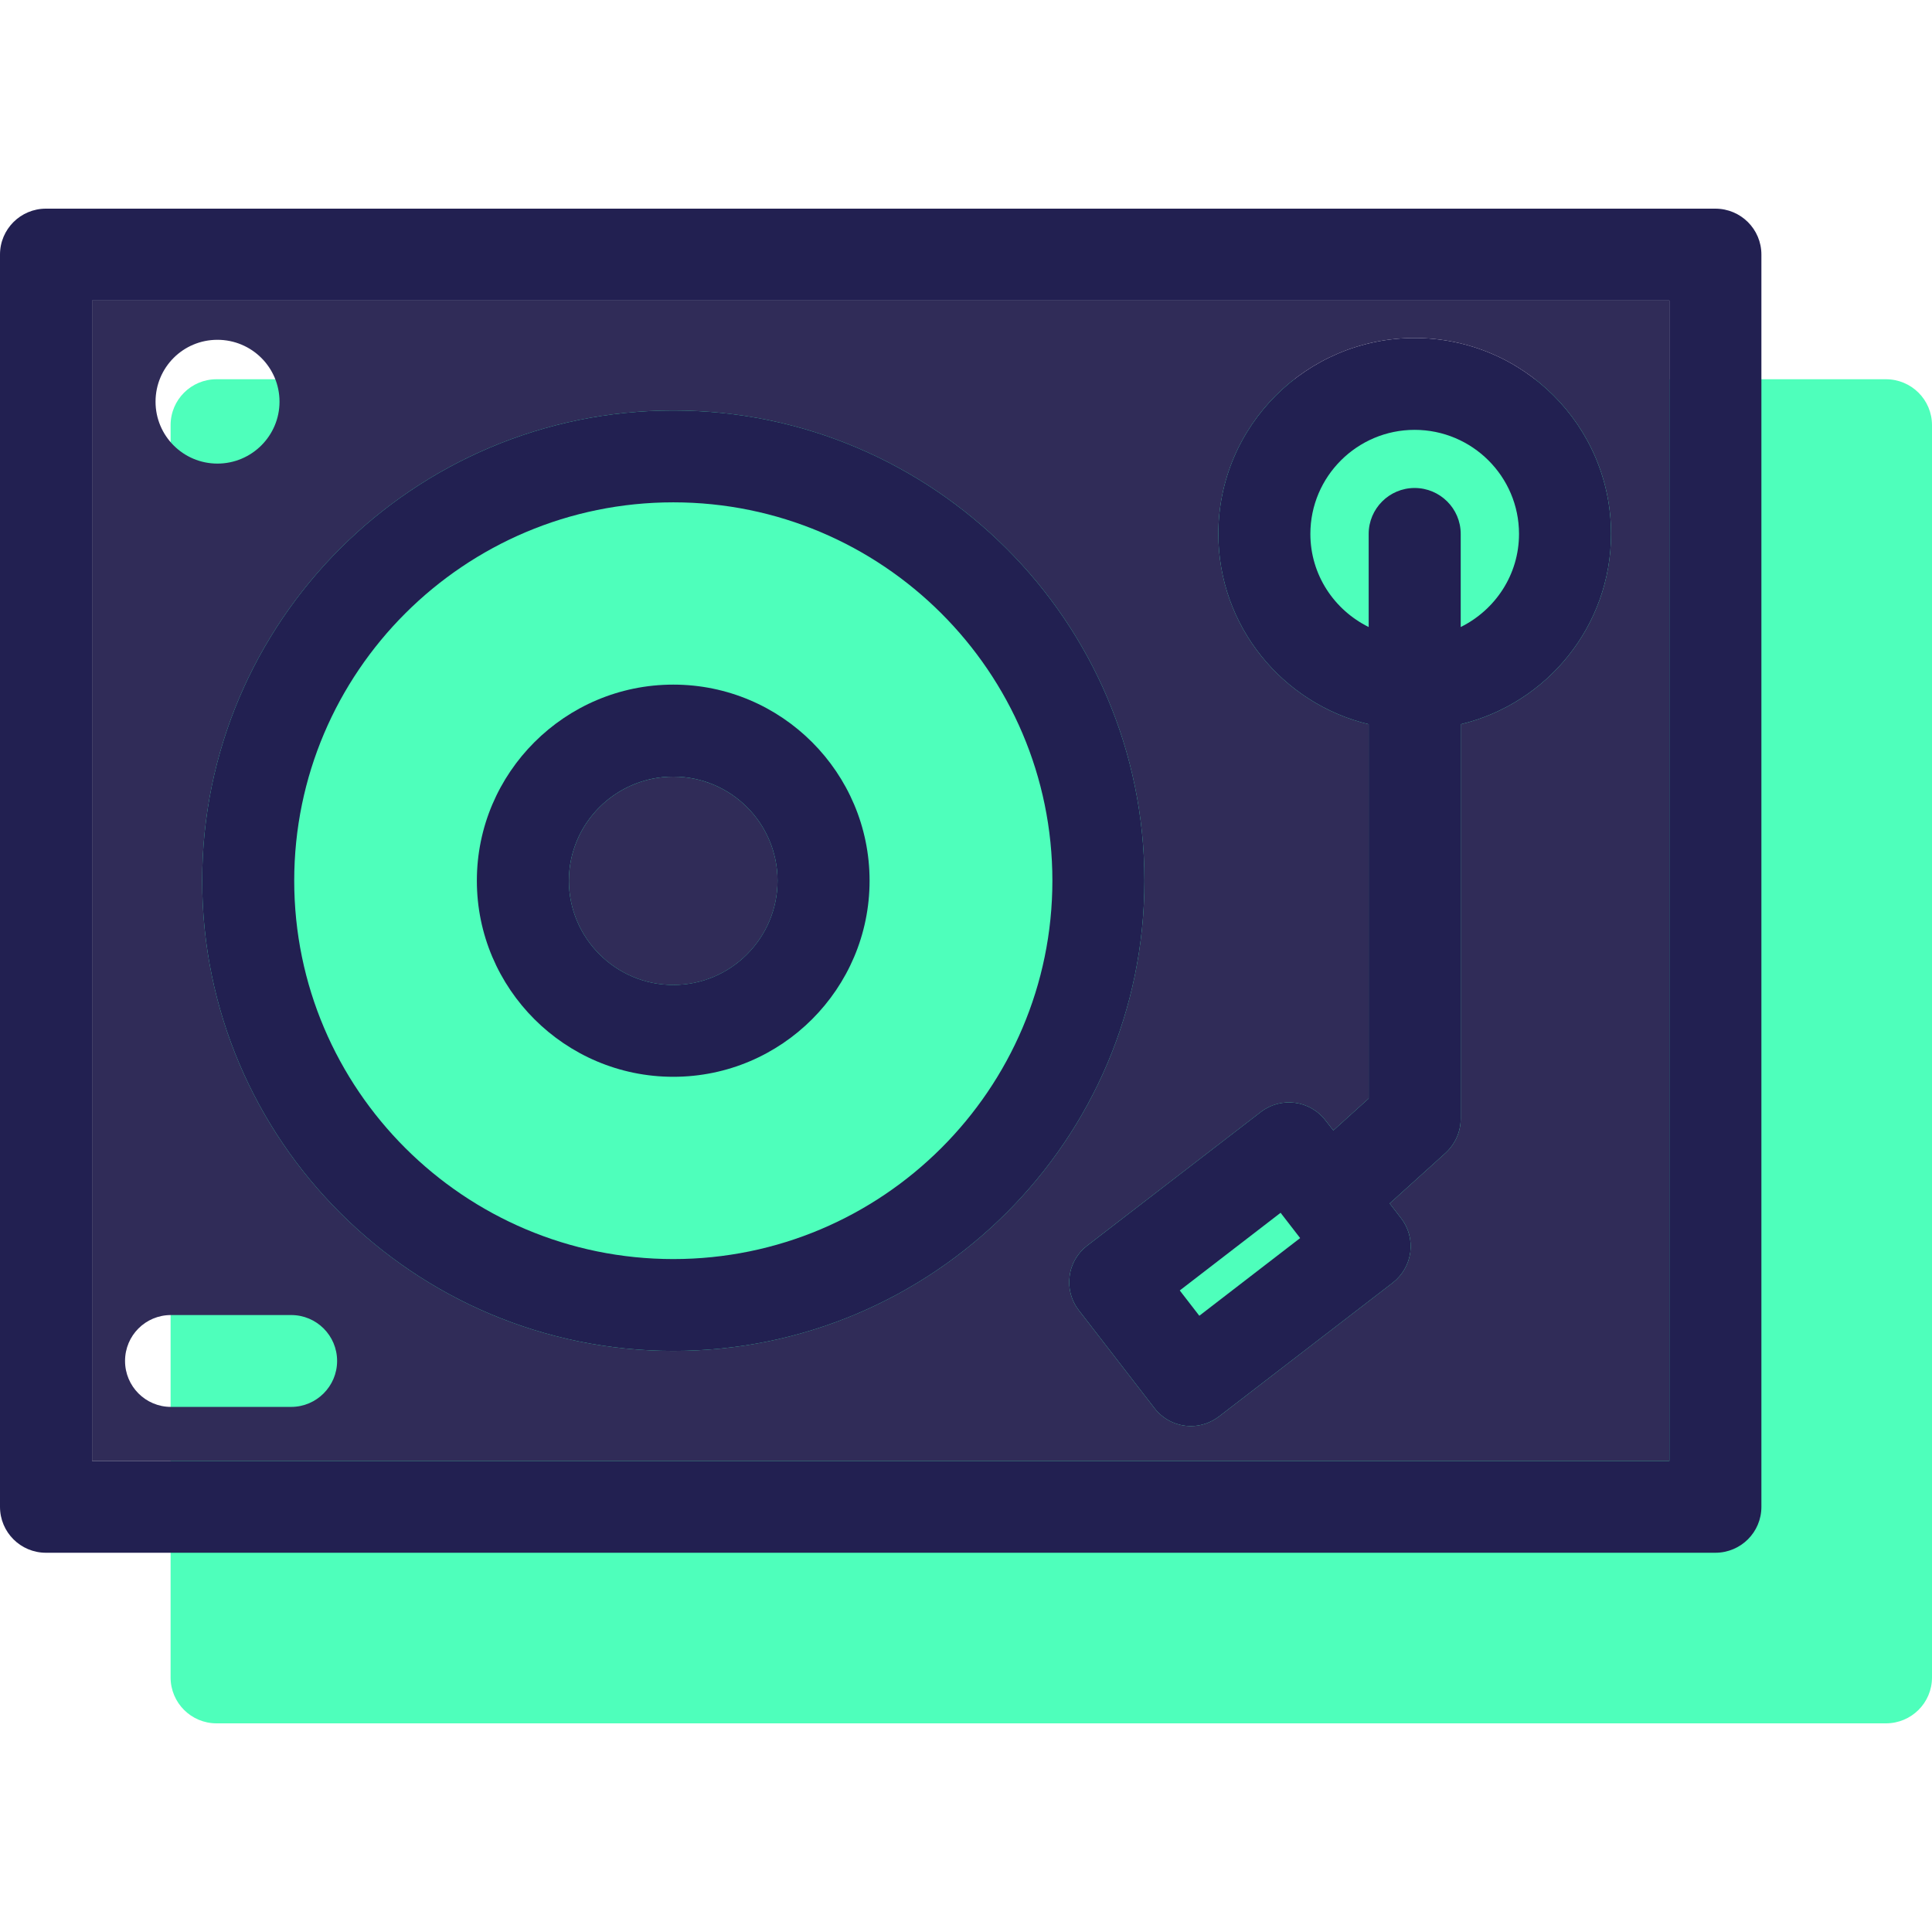 <?xml version="1.0" encoding="iso-8859-1"?>
<!-- Uploaded to: SVG Repo, www.svgrepo.com, Generator: SVG Repo Mixer Tools -->
<svg height="800px" width="800px" version="1.1" id="Layer_1" xmlns="http://www.w3.org/2000/svg" xmlns:xlink="http://www.w3.org/1999/xlink" 
	 viewBox="0 0 294.949 294.949" xml:space="preserve">
<g>
	<g>
		<g>
			<path style="fill:#4EFFBB;" d="M287.909,57.897H33.056c-3.862,0-7.012,3.122-7.012,7.012v191.174c0,3.889,3.15,7.012,7.012,7.012
				H287.91c3.889,0,7.039-3.122,7.039-7.012V64.91C294.948,61.021,291.798,57.897,287.909,57.897z"/>
		</g>
		<g>
			<g id="XMLID_7_">
				<g>
					<path style="fill:#302C58;" d="M102.791,118.568c8.792,0,15.913,7.121,15.913,15.886s-7.121,15.913-15.913,15.913
						s-15.94-7.148-15.94-15.913S93.999,118.568,102.791,118.568z"/>
					<path style="fill:#222051;" d="M268.904,38.866V230.04c0,3.889-3.15,7.012-7.039,7.012H7.012C3.15,237.051,0,233.93,0,230.04
						V38.866c0-3.889,3.15-7.012,7.012-7.012h254.854C265.754,31.854,268.904,34.977,268.904,38.866z M254.854,223.029V45.877
						h-38.892H14.051v177.151h167.757L254.854,223.029L254.854,223.029z"/>
					<path style="fill:#222051;" d="M192.489,169.757c3.068-2.355,7.477-1.808,9.86,1.287l1.205,1.534l5.396-4.875V110.57
						c-13.147-3.15-22.952-14.982-22.952-29.06c0-16.488,13.448-29.909,29.963-29.909c16.543,0,29.991,13.421,29.991,29.909
						c0,14.078-9.805,25.91-22.952,29.06v60.228c0,1.972-0.849,3.862-2.301,5.204l-8.545,7.724l1.753,2.273
						c1.123,1.452,1.643,3.314,1.397,5.176c-0.246,1.835-1.205,3.506-2.684,4.656l-26.512,20.405
						c-1.287,0.986-2.794,1.479-4.3,1.479c-2.109,0-4.19-0.959-5.56-2.739l-11.558-14.954c-1.15-1.479-1.643-3.341-1.397-5.176
						c0.219-1.862,1.205-3.533,2.657-4.656L192.489,169.757z M223,95.725c5.259-2.602,8.901-7.97,8.901-14.215
						c0-8.764-7.148-15.886-15.94-15.886c-8.764,0-15.913,7.121-15.913,15.886c0,6.245,3.643,11.613,8.901,14.215V81.51
						c0-3.862,3.15-7.012,7.012-7.012c3.889,0,7.039,3.15,7.039,7.012V95.725z M198.487,189.012l-2.985-3.862l-15.393,11.859
						l2.985,3.862L198.487,189.012z"/>
					<path style="fill:#302C58;" d="M215.961,45.877H14.051v177.151h167.757h73.046V45.877H215.961z M33.195,51.876
						c5.231,0,9.477,4.218,9.477,9.449c0,5.204-4.245,9.449-9.477,9.449s-9.449-4.245-9.449-9.449
						C23.746,56.092,27.964,51.876,33.195,51.876z M44.452,214.785h-18.35c-3.889,0-7.012-3.15-7.012-7.012
						c0-3.889,3.122-7.012,7.012-7.012h18.351c3.862,0,7.012,3.122,7.012,7.012C51.464,211.635,48.314,214.785,44.452,214.785z
						 M102.791,206.239c-39.659,0-71.923-32.209-71.923-71.786s32.264-71.786,71.923-71.786s71.923,32.209,71.923,71.786
						S142.45,206.239,102.791,206.239z M223,110.57v60.228c0,1.972-0.849,3.862-2.301,5.204l-8.545,7.724l1.753,2.273
						c1.123,1.452,1.643,3.314,1.397,5.176c-0.246,1.835-1.205,3.506-2.684,4.656l-26.512,20.405
						c-1.287,0.986-2.794,1.479-4.3,1.479c-2.109,0-4.19-0.959-5.56-2.739l-11.558-14.954c-1.15-1.479-1.643-3.341-1.397-5.176
						c0.219-1.862,1.205-3.533,2.657-4.656l26.54-20.432c3.068-2.355,7.477-1.808,9.86,1.287l1.205,1.534l5.396-4.875V110.57
						c-13.147-3.15-22.952-14.982-22.952-29.06c0-16.488,13.448-29.909,29.963-29.909c16.543,0,29.991,13.421,29.991,29.909
						C245.952,95.588,236.147,107.42,223,110.57z"/>
					<path style="fill:#222051;" d="M102.791,62.667c39.659,0,71.923,32.209,71.923,71.786s-32.264,71.786-71.923,71.786
						s-71.923-32.209-71.923-71.786S63.131,62.667,102.791,62.667z M160.663,134.452c0-31.853-25.965-57.763-57.873-57.763
						s-57.873,25.91-57.873,57.763s25.965,57.763,57.873,57.763S160.663,166.305,160.663,134.452z"/>
					<path style="fill:#222051;" d="M102.791,104.517c16.543,0,29.963,13.448,29.963,29.936s-13.421,29.936-29.963,29.936
						S72.8,150.941,72.8,134.452S86.248,104.517,102.791,104.517z M118.703,134.452c0-8.764-7.121-15.886-15.913-15.886
						s-15.94,7.121-15.94,15.886s7.149,15.913,15.94,15.913S118.703,143.217,118.703,134.452z"/>
				</g>
			</g>
		</g>
	</g>
</g>
</svg>